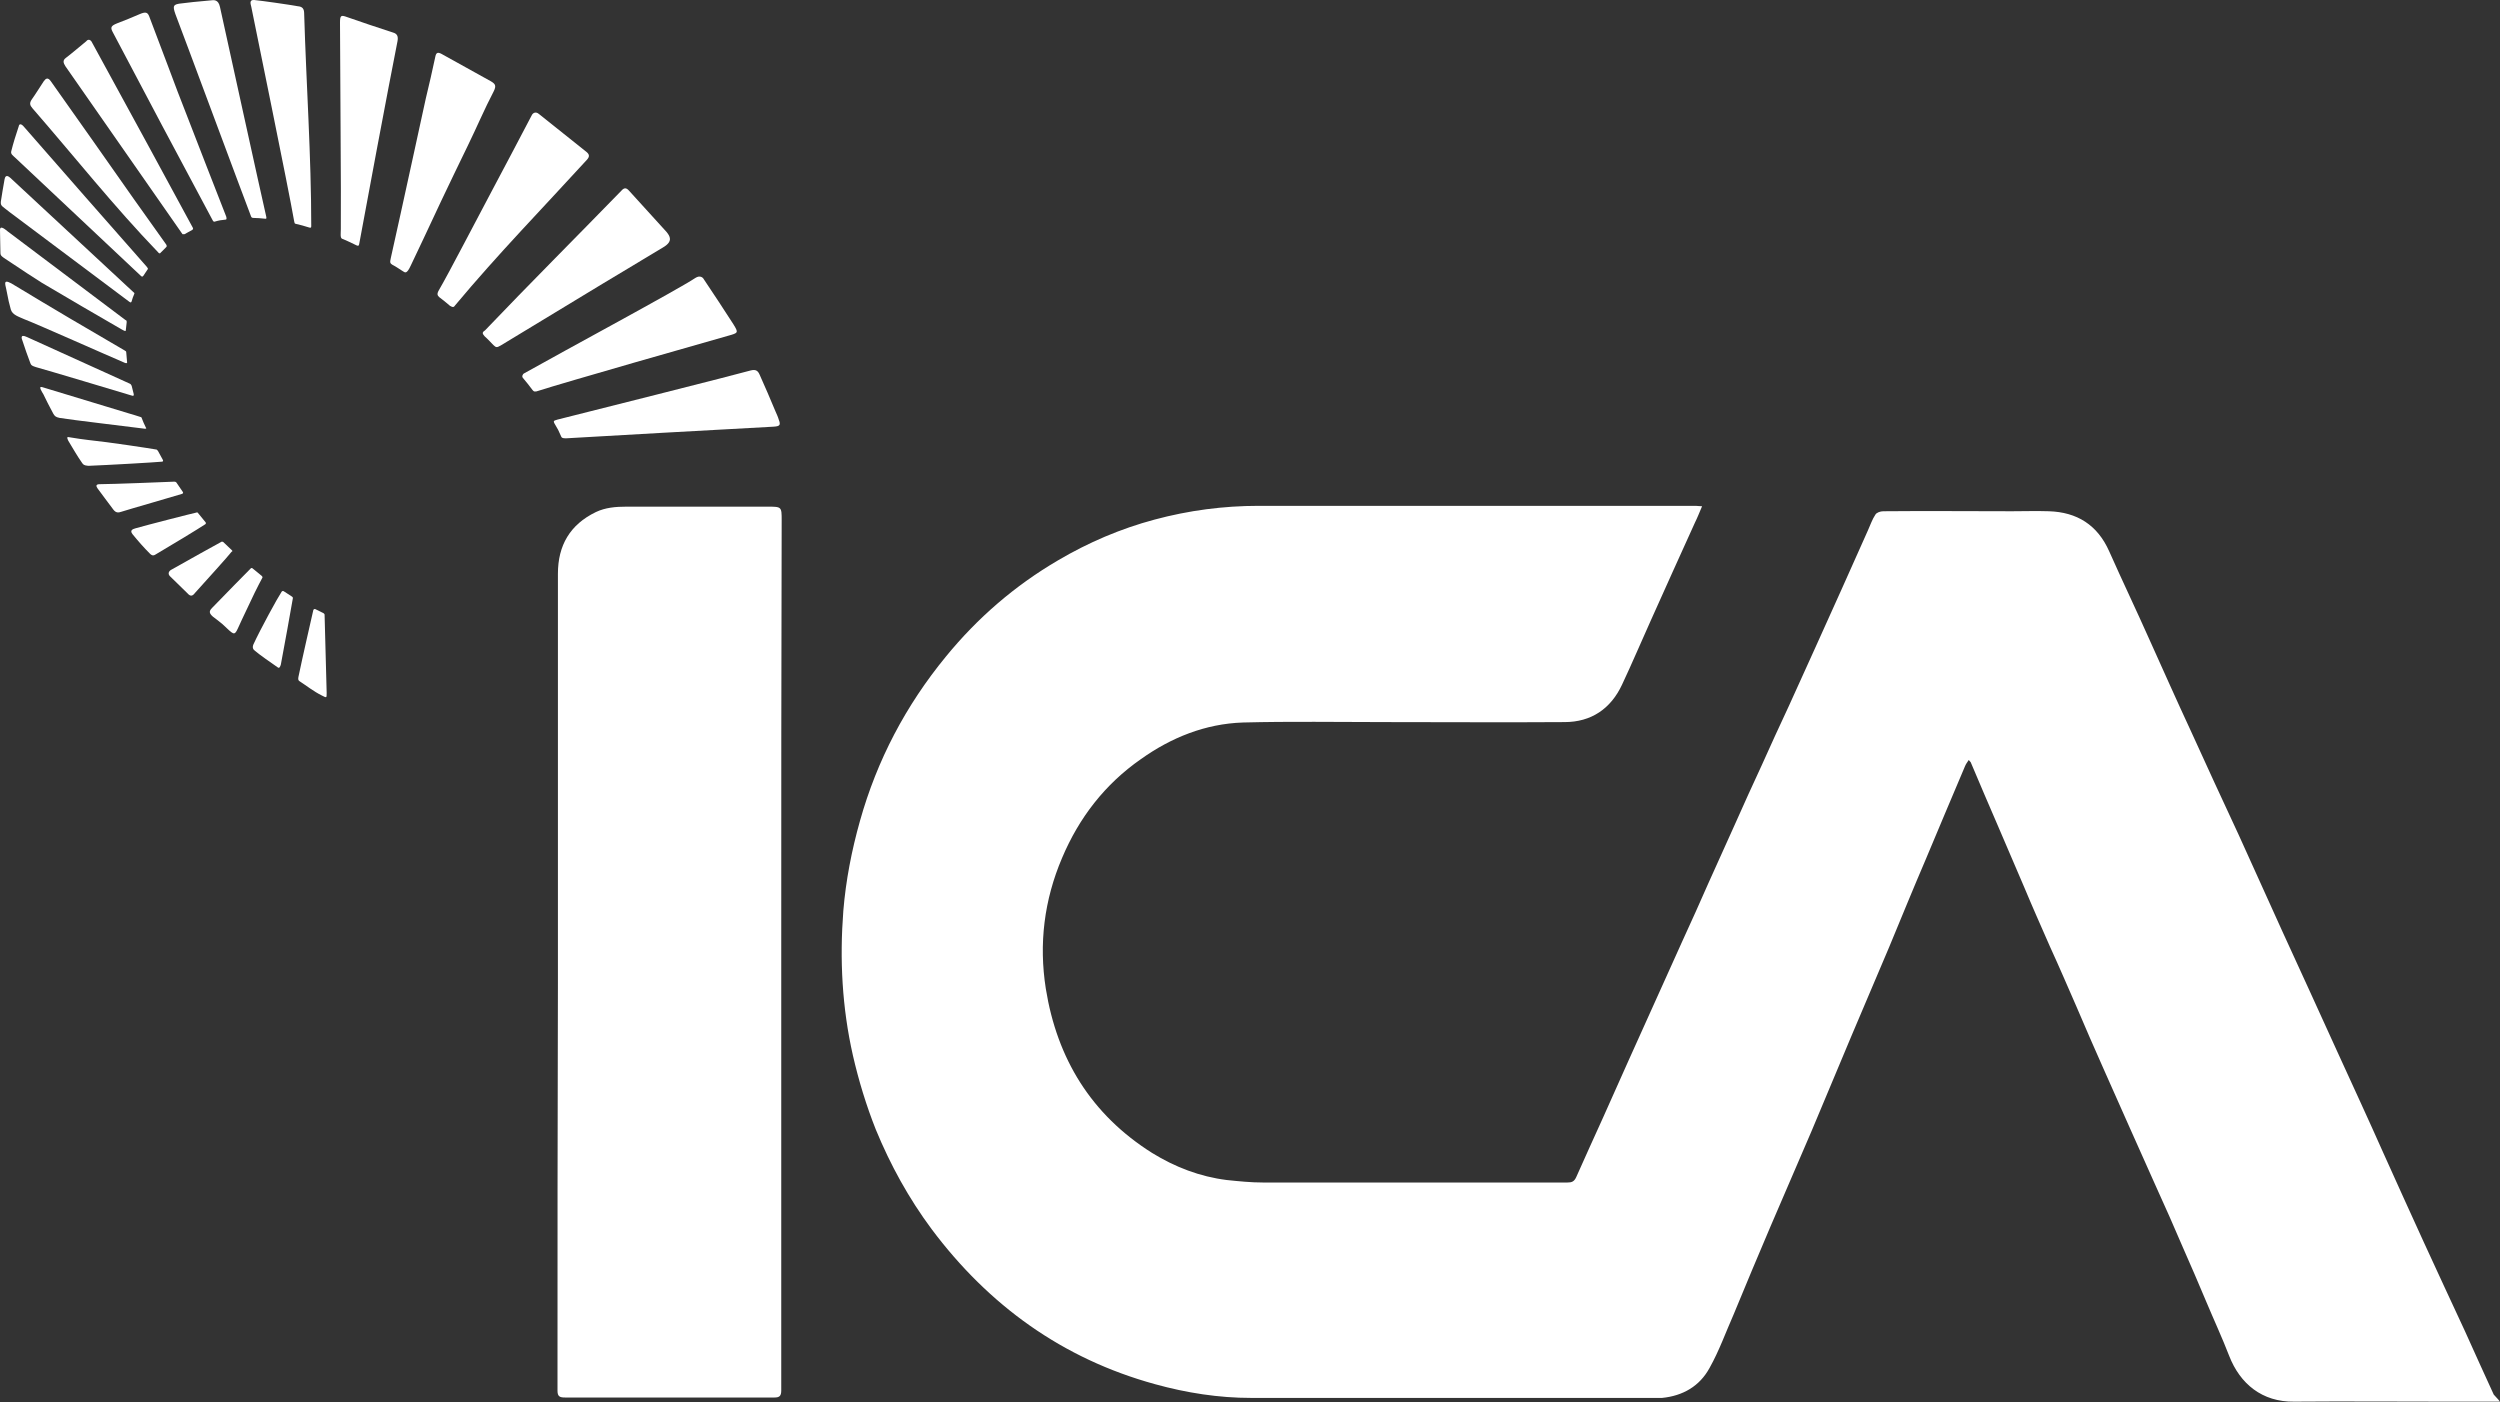 <svg xmlns="http://www.w3.org/2000/svg" xmlns:xlink="http://www.w3.org/1999/xlink" id="Layer_1_xA0_&#x418;&#x437;&#x43E;&#x431;&#x440;&#x430;&#x436;&#x435;&#x43D;&#x438;&#x435;_1_" x="0px" y="0px" viewBox="0 0 600 336.5" style="enable-background:new 0 0 600 336.5;" xml:space="preserve"><rect x="0" y="0" width="600" height="336.5" fill="#333333" stroke="none"/><style type="text/css">	.st0{fill:#FFFFFF;}</style><path class="st0" d="M600,336.4c-4.8,0-9,0-13.3,0c-12,0-24-0.1-36.1,0c-7.7,0.1-13-4.3-15.6-11c-1.7-4.4-3.7-8.7-5.5-13  c-1.8-4.3-3.7-8.7-5.6-13c-2.1-4.9-4.2-9.7-6.4-14.5c-2.1-4.7-4.2-9.4-6.3-14.1c-2.1-4.8-4.3-9.6-6.4-14.4  c-2.2-4.9-4.3-9.8-6.4-14.7c-2.1-4.8-4.2-9.7-6.4-14.5c-2.1-4.8-4.2-9.5-6.2-14.3c-2.1-4.9-4.2-9.8-6.3-14.7  c-2.2-5.1-4.4-10.2-6.5-15.2c0-0.1-0.2-0.2-0.5-0.6c-0.4,0.6-0.7,1-0.9,1.5c-3.1,7.4-6.3,14.8-9.4,22.3c-3,7-5.9,14.1-8.8,21.1  c-3,7.1-6,14.1-9,21.2c-3.2,7.6-6.4,15.3-9.6,22.9c-3.3,7.7-6.6,15.3-9.9,23c-3,7-5.9,14-8.8,21c-1.9,4.3-3.5,8.8-5.8,12.9  c-2.4,4.4-6.4,6.7-11.4,7.2c-0.4,0-0.9,0-1.3,0c-32.4,0-64.9,0-97.3,0c-7.8,0-15.5-1.2-23.1-3.3c-22.2-6.1-39.9-18.9-53.6-37.2  c-5.5-7.4-9.9-15.4-13.4-23.9c-2.3-5.8-4.1-11.7-5.5-17.8c-2.6-11.5-3.2-23-2.3-34.7c0.6-7.3,2-14.5,4-21.6  c4.1-14.6,11-27.7,20.6-39.4c7.6-9.3,16.5-17,26.9-23.1c7.3-4.3,15-7.6,23.2-9.8c8.2-2.2,16.5-3.3,25-3.3c35,0,69.9,0,104.9,0  c0.4,0,0.8,0.1,1.5,0.1c-0.6,1.4-1.1,2.7-1.7,3.9c-3.5,7.8-7.1,15.6-10.6,23.5c-2.3,5.1-4.5,10.3-6.9,15.4c-2.7,5.8-7.4,9-13.8,9  c-14.3,0.1-28.6,0-43,0c-11.4,0-22.8-0.2-34.2,0.1c-9,0.3-17.2,3.6-24.5,8.8c-8.6,6-14.8,14-18.9,23.7c-4.3,10.1-5.6,20.6-3.9,31.4  c2.7,16.8,10.9,30.2,25.5,39.4c5.5,3.4,11.5,5.7,17.9,6.5c2.9,0.3,5.8,0.6,8.7,0.6c24.4,0,48.8,0,73.1,0c1,0,1.6-0.2,2.1-1.3  c2.1-4.8,4.3-9.5,6.4-14.2c2.1-4.7,4.2-9.4,6.3-14.1c2.1-4.7,4.3-9.5,6.4-14.2c2.1-4.7,4.3-9.5,6.4-14.2c2.1-4.6,4.2-9.2,6.2-13.8  c2.1-4.7,4.3-9.5,6.4-14.2c2.1-4.7,4.2-9.4,6.4-14.1c2.1-4.7,4.3-9.5,6.5-14.2c2.1-4.6,4.2-9.3,6.3-13.9c2.1-4.7,4.3-9.5,6.4-14.2  c2.1-4.7,4.2-9.4,6.3-14.1c0.6-1.3,1-2.6,1.8-3.8c0.3-0.5,1.2-0.8,1.9-0.8c10.3-0.1,20.6,0,30.9,0c2.9,0,5.9-0.1,8.8,0  c6.8,0.2,11.7,3.3,14.5,9.6c3.2,7.2,6.6,14.3,9.8,21.5c3.2,7.1,6.4,14.3,9.7,21.4c3.8,8.4,7.7,16.8,11.6,25.2  c3.5,7.7,7,15.5,10.5,23.2c4.4,9.6,8.8,19.2,13.2,28.9c3.7,8.1,7.4,16.1,11,24.2c3.2,7.1,6.4,14.2,9.7,21.4  c3.3,7.2,6.6,14.3,9.9,21.4c2.3,5.1,4.6,10.2,6.9,15.2C598.9,335.2,599.4,335.6,600,336.4z"></path><path class="st0" d="M187.5,228.4c0,35.1,0,70.2,0,105.3c0,1.3-0.4,1.7-1.6,1.7c-16.8,0-33.5,0-50.3,0c-1.2,0-1.8-0.2-1.8-1.6  c0-32.6,0-65.1,0.1-97.7c0-32.8,0-65.6,0-98.4c0-6.8,2.9-11.8,9.1-14.8c2.3-1.1,4.8-1.3,7.3-1.3c11.3,0,22.6,0,33.9,0  c3.4,0,3.4,0,3.4,3.3C187.5,159.4,187.5,193.9,187.5,228.4C187.5,228.4,187.5,228.4,187.5,228.4z"></path><g>	<path class="st0" d="M51,52.8c0.2,0.4,0.3,0.4,0.5,0.4c1-0.3,1.6-0.4,2.7-0.5c0.2,0,0.2-0.3,0.1-0.7c-1.6-4-7.7-19.8-9.3-23.9   s-3.2-8.2-4.7-12.3c-1.5-4-3-7.9-4.5-11.9c-0.4-1-0.9-1.1-2.3-0.5c-1.9,0.8-3.5,1.5-5.4,2.2c-1.5,0.6-1.6,1-1.1,2   C31.6,16.4,46.2,43.9,51,52.8z"></path>	<path class="st0" d="M44.3,56.2c0.6-0.3,1.2-0.7,1.8-1c0.2-0.1,0.3-0.3,0.2-0.5c-1.9-3.6-18.3-33.7-24.1-44.3   c-0.6-1.4-1.4-0.7-1.5-0.5c-1.6,1.3-3.2,2.7-4.9,4c-0.8,0.6-0.6,1.2-0.1,2c8.8,12.6,26,37.3,28.1,40.3   C43.9,56.2,44.1,56.2,44.3,56.2z"></path>	<path class="st0" d="M60.2,51.8c0.1,0.3,0.2,0.5,0.6,0.5c1,0,1.8,0.1,2.9,0.2c0.2,0,0.3,0,0.2-0.5C63,48.2,53.4,4.4,52.8,1.7   c-0.4-1.9-1.5-1.7-2.3-1.6c-2.6,0.2-6.1,0.6-6.8,0.7c-2.2,0.2-2.3,0.6-1.6,2.6C43.5,7,58.5,47.4,60.2,51.8z"></path>	<path class="st0" d="M37.9,60.5c0.3,0.4,0.5,0.4,0.7,0.1c0.6-0.6,0.7-0.7,1.3-1.3c0.2-0.2,0.1-0.4,0-0.6c-2.6-3.6-5.3-7.5-7.9-11.1   c-6.6-9.4-13.2-18.8-19.8-28.1c-0.7-1-1.2-0.7-1.7,0c-1,1.5-1.9,3-2.9,4.4c-0.6,0.9-0.4,1.4,0.2,2.1C17.8,37.5,27.4,49.6,37.9,60.5   z"></path>	<path class="st0" d="M3.6,37.8c10,9.4,28.6,26.9,30.2,28.4c0.3,0.3,0.4,0.2,0.6,0c0.4-0.6,0.6-0.9,1-1.5c0.2-0.2,0.1-0.3-0.2-0.7   C25.5,53,15.5,41.6,5.9,30.6c-1.1-1.4-1.4-0.5-1.4-0.3c-0.7,2.1-1.3,4-1.8,6C2.5,37,3.2,37.4,3.6,37.8z"></path>	<path class="st0" d="M70.6,53.1c0.1,0.5,0.1,0.5,0.3,0.6c1.3,0.3,2,0.5,3.3,0.9c0.3,0.1,0.5,0.1,0.5-0.3c0-16.9-1.2-34.1-1.7-51   c0-1.2-0.4-1.7-1.5-1.8C69.3,1.1,63,0.2,61,0c-1.3-0.1-0.8,1.1-0.7,1.6C60.9,4.7,69.3,45.5,70.6,53.1z"></path>	<path class="st0" d="M116.3,80.7c0.8,0.7,1.7,1.7,2.1,2.1c0.7,0.7,0.9,0.6,1.8,0.1c3.5-2.1,6.4-3.9,9.9-6   c10.2-6.2,18.8-11.4,29-17.5c2.6-1.5,1.6-2.8,0.9-3.7c-3.3-3.7-5.7-6.2-9-9.9c-0.7-0.8-1.2-0.8-1.9,0   c-10.4,10.7-22.3,22.6-32.7,33.5C115.6,79.8,115.8,80.1,116.3,80.7z"></path>	<path class="st0" d="M125.8,89.6c-0.4,0.2-0.6,0.8-0.3,1.1c1.1,1.3,1.3,1.6,2.3,2.9c0.3,0.4,0.6,0.5,1.4,0.2   c5.5-1.8,41.2-12,45.5-13.2c2.5-0.7,2.6-0.7,1.3-2.8c-2.3-3.6-4.7-7.2-7.1-10.8c-0.2-0.4-0.9-1-2-0.3   C162.9,69.4,135.2,84.3,125.8,89.6z"></path>	<path class="st0" d="M2.3,50.9C11.8,58,21.5,65.3,31,72.4c0.4,0.3,0.5,0.2,0.6-0.1c0.2-0.7,0.3-1,0.6-1.7c0.1-0.2,0.1-0.3-0.2-0.5   C22.2,61,12.3,51.8,2.5,42.7c-1.1-1-1.3-0.1-1.4,0.3c-0.3,1.7-0.7,4-0.9,5.4C0.1,49.5,0.6,49.5,2.3,50.9z"></path>	<path class="st0" d="M105.3,69.7c-0.5,0.9-0.3,1.2,0.1,1.6c1.2,0.9,1.4,1.1,2.6,2.1c0.7,0.4,0.9,0.4,1.3-0.2   c10.1-12.1,21-23.3,31.6-34.9c0.6-0.7,0.6-1.2-0.1-1.8c-3.8-3-7.6-6.1-11.4-9.1c-1-0.9-1.7,0-1.8,0.3c-3.2,6.1-6.4,12.2-9.6,18.2   C114.1,53.2,107.7,65.6,105.3,69.7z"></path>	<path class="st0" d="M93.8,61.9c-0.3,1.2-0.1,1.3,0.3,1.6c1.3,0.7,1.3,0.8,2.6,1.6c0.5,0.3,0.9,0.8,1.9-1.4   c0.6-1.2,5.2-11,7.3-15.5c2.1-4.4,4.2-8.8,6.4-13.3c2.1-4.3,4-8.8,6.2-13c0.7-1.4,0.3-1.8-0.7-2.4c-4-2.2-7.9-4.4-11.9-6.6   c-0.8-0.4-1.2-0.3-1.4,0.6c-0.7,3.4-1.5,6.7-2.3,10.1c-1,4.4-1.9,8.9-2.9,13.3C97.8,43.9,94.2,60.1,93.8,61.9z"></path>	<path class="st0" d="M81.8,55c0,0.9-0.2,2.1,0.3,2.3c1.3,0.5,2.2,1,3.5,1.6c0.3,0.1,0.5,0.2,0.6-0.3c1.1-6.1,7.2-38.7,9.2-48.7   c0.2-1.1,0-1.8-1.1-2.1c-3.7-1.2-7.3-2.4-11-3.7c-1.4-0.5-1.7-0.5-1.7,1.3C81.6,13.8,81.9,47.5,81.8,55z"></path>	<path class="st0" d="M30,87.1c0.3,0.1,0.6,0.1,0.5-0.2c-0.1-1-0.1-1.3-0.2-2.3c0-0.4-0.2-0.3-0.4-0.5C21.1,79,12.3,73.8,3.7,68.6   c-3.1-2-2.5-0.6-2.2,0.8C2,72,2.2,72.9,2.6,74.3c0.4,1.3,1.9,1.7,3.2,2.3C9.4,78,25.3,85.1,30,87.1z"></path>	<path class="st0" d="M62.8,138.2c-0.7-0.6-1.5-1.2-2.2-1.8c-0.1-0.1-0.3-0.1-0.4,0c-1.1,1.1-6.6,6.7-9.3,9.5   c-0.8,0.8-0.7,1.3,0.2,2.1c0.8,0.6,1.6,1.2,2.3,1.8c2.6,2.4,2.8,3,3.7,1c1.3-2.9,2.7-5.7,4-8.5c0.5-1,1.5-3,1.9-3.7   C63,138.4,62.9,138.3,62.8,138.2z"></path>	<path class="st0" d="M55.7,132.1c-0.7-0.7-1.4-1.3-2.1-2c-0.1-0.1-0.3-0.1-0.4-0.1c-1.3,0.7-8.5,4.7-12.2,6.8   c-0.6,0.4-0.7,1-0.2,1.5c1.4,1.4,2.8,2.7,4.2,4.1c0.7,0.8,1.2,0.7,1.8-0.1c2.6-2.9,7.8-8.6,8.8-9.9   C55.8,132.4,55.8,132.2,55.7,132.1z"></path>	<path class="st0" d="M77.9,147.5c0-0.1-0.1-0.2-0.2-0.3c-0.6-0.3-1.4-0.7-2-1c-0.2-0.1-0.4,0-0.5,0.2c-0.5,2.2-2.7,11.8-3.5,15.7   c-0.1,0.5-0.3,1.1,0.2,1.4c1.7,1.1,3.3,2.4,5.3,3.4c1.2,0.6,1.2,0.7,1.2-0.6C78.4,165.4,77.9,147.9,77.9,147.5z"></path>	<path class="st0" d="M10.1,67.9c6.4,3.8,12.6,7.4,19,11.1c0.9,0.5,1.1,0.6,1.1,0.2c0.1-0.8,0.1-1,0.2-1.8c0-0.4,0-0.5-0.3-0.6   c-2.4-1.8-19-14.3-28.3-21.3C1.4,55.2,0,53.9,0,55.2c0,1.7,0.1,3.8,0.1,5.3c0,1,0.1,0.9,2.8,2.7C5.4,64.9,7.6,66.3,10.1,67.9z"></path>	<path class="st0" d="M68.1,141.9c-0.2-0.1-0.3-0.1-0.5,0.1c-1,1.5-5.1,9-6.8,12.7c-0.3,0.8,0,1.2,0.4,1.5c0.9,0.8,3.9,2.9,5.5,4   c0.4,0.3,0.6-0.4,0.7-0.7c0.5-2.6,2.7-14.7,2.9-16c0-0.1-0.1-0.2-0.2-0.3C69.5,142.8,68.7,142.3,68.1,141.9z"></path>	<path class="st0" d="M49.3,125.3c-0.6-0.7-1.2-1.5-1.8-2.2c-0.1-0.1-0.2-0.2-0.3-0.1c-1,0.2-12.3,3.1-14.7,3.8   c-0.7,0.2-1.4,0.5-0.7,1.4c1.3,1.6,2.7,3.2,4.2,4.7c0.3,0.3,0.7,0.6,1.3,0.2c3.6-2.1,10.5-6.3,12-7.3   C49.4,125.7,49.5,125.5,49.3,125.3z"></path>	<path class="st0" d="M43.9,118.1c-0.5-0.7-1-1.5-1.5-2.2c-0.1-0.2-0.3-0.3-0.6-0.3c-2.3,0.1-14.9,0.6-17.6,0.6c-0.6,0-1.5,0-0.8,1   c1.2,1.7,2.5,3.3,3.8,5.1c0.6,0.8,1.2,0.8,2,0.5c1.5-0.5,13.4-3.9,14.6-4.3C43.9,118.4,44,118.2,43.9,118.1z"></path>	<path class="st0" d="M31.5,94.9c0.6,0.2,0.6,0.1,0.6-0.3c-0.2-0.9-0.3-1.1-0.5-2c-0.1-0.2-0.2-0.4-0.4-0.5   c-3.1-1.4-19.4-8.8-24.7-11.2c-1.9-0.9-1.2,0.6-1.1,0.9c0.6,1.8,1.2,3.6,1.9,5.4c0.2,0.5,0.4,0.6,1.3,0.9   C10.5,88.6,30.2,94.5,31.5,94.9z"></path>	<path class="st0" d="M186.9,100.7c-0.2-0.7-0.5-1.3-0.8-2c-1.2-2.9-2.5-5.9-3.8-8.8c-0.4-0.9-0.9-1.3-2.1-1   c-2.3,0.7-41.2,10.5-46.4,11.8c-1.1,0.3-0.9,0.4-0.8,0.8c0.9,1.5,1.1,1.9,1.7,3.3c0.1,0.2,0.2,0.4,1.1,0.4   c2.8-0.2,42.4-2.4,49.9-2.8C187.2,102.3,187.4,102,186.9,100.7z"></path>	<path class="st0" d="M39.1,110.4c-0.4-0.7-0.8-1.5-1.2-2.2c-0.1-0.1-0.2-0.2-0.3-0.3c-1.7-0.3-11.5-1.8-16.4-2.3   c-1.5-0.2-2.5-0.3-4.8-0.7c-0.5-0.1-0.1,0.7,0,0.9c1.1,1.8,2.1,3.6,3.3,5.3c0.3,0.4,0.4,0.6,1.5,0.7c5-0.2,15.5-0.8,17.7-1   C39.1,110.8,39.2,110.6,39.1,110.4z"></path>	<path class="st0" d="M34.8,102.9c0.3,0,0.4-0.1,0.2-0.3c-0.4-0.8-0.7-1.5-1-2.3c0-0.1-0.1-0.2-0.2-0.2c-1-0.3-1.8-0.6-2.6-0.8   c-5.2-1.6-18.4-5.6-21.1-6.4c-1-0.3,0,1.2,0.3,1.7c1.9,3.9,1.4,2.7,2.4,4.7c0.3,0.5,0.5,0.8,1.5,1C17.3,100.8,31,102.4,34.8,102.9z   "></path></g></svg>